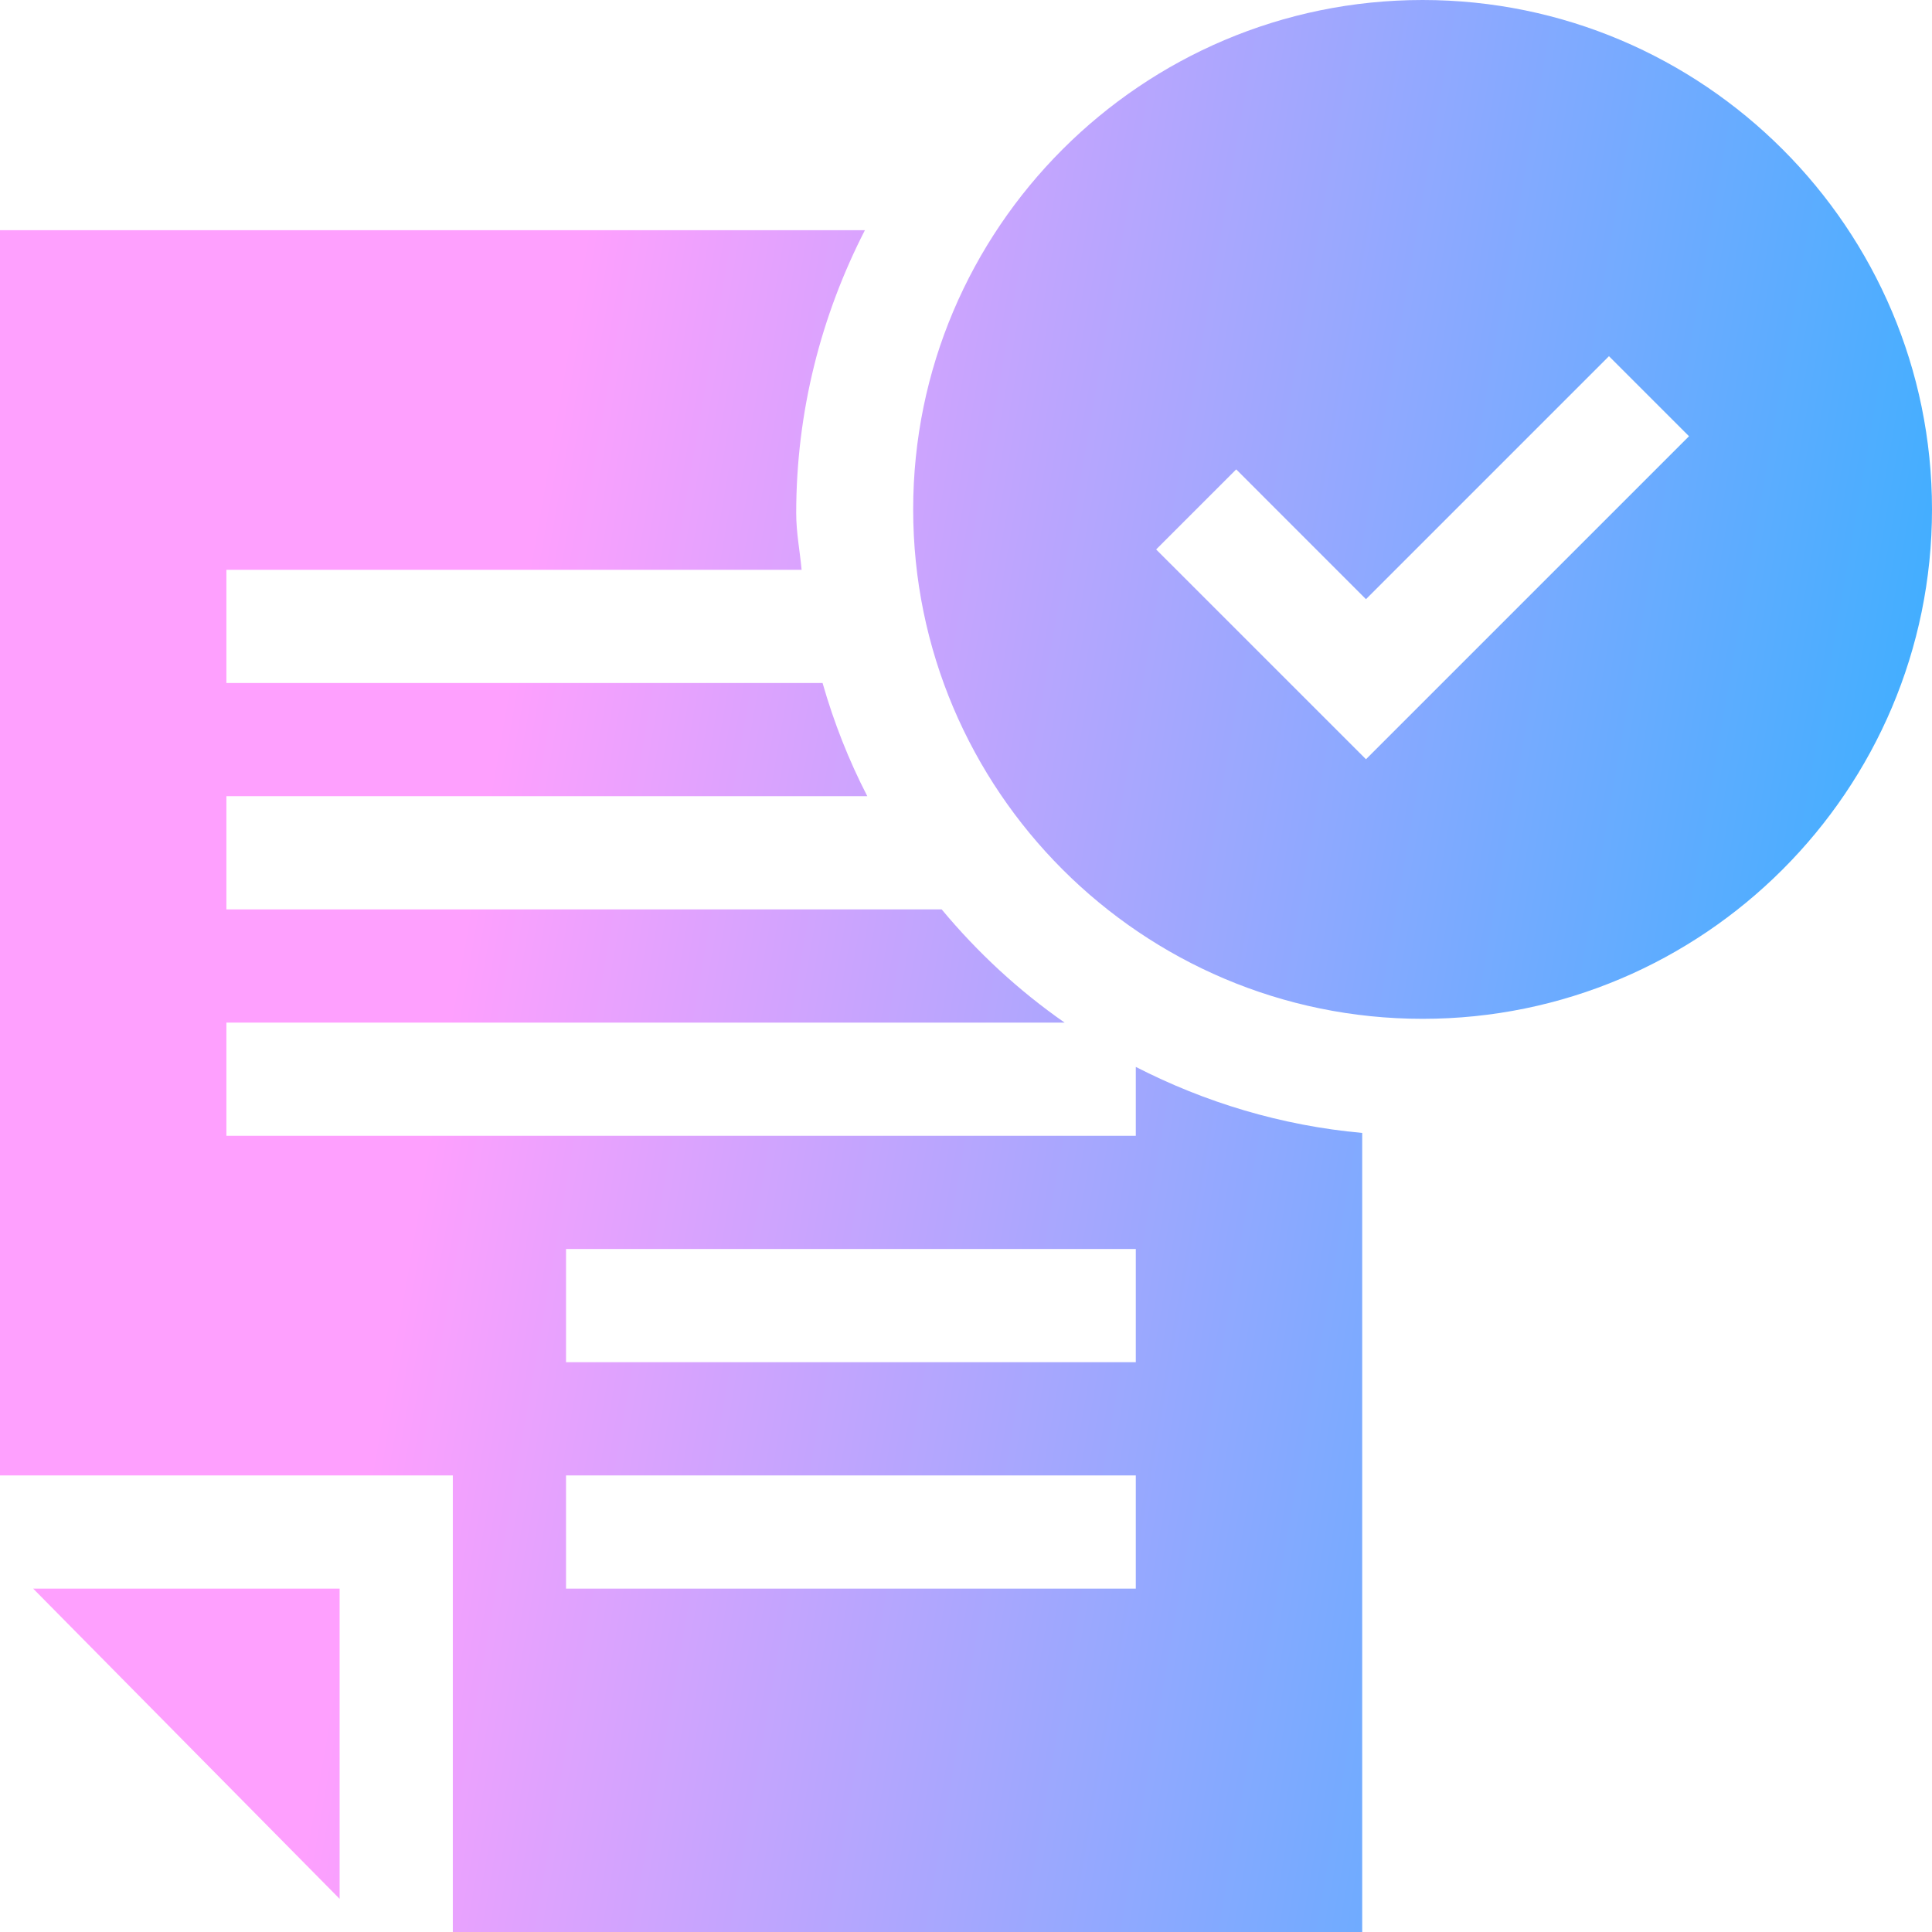 <svg width="79" height="79" viewBox="0 0 79 79" fill="none" xmlns="http://www.w3.org/2000/svg">
<path d="M35.367 9.412C33.584 12.889 32.557 16.815 32.557 20.984C32.557 21.776 32.707 22.526 32.778 23.299H9.258V27.928H33.635C34.098 29.545 34.706 31.087 35.464 32.557H9.258V37.185H38.505C39.971 38.947 41.648 40.502 43.533 41.815H9.258V46.443H46.443V43.626C49.269 45.075 52.39 46.026 55.701 46.326V79H18.516V60.33H0V9.412H35.367ZM13.887 77.644L1.356 64.959H13.887V77.644ZM23.145 60.33V64.959H46.443V60.33H23.145ZM23.145 51.072V55.701H46.443V51.072H23.145ZM58.17 0C69.656 2.069e-06 79 9.344 79 20.83C79 32.316 69.656 41.66 58.17 41.66C46.684 41.66 37.34 32.316 37.34 20.83C37.34 9.344 46.684 0 58.17 0ZM55.855 24.501L50.549 19.193L47.275 22.467L55.855 31.046L69.064 17.838L65.791 14.565L55.855 24.501Z" fill="url(#paint0_linear_149_2157)"/>
<defs>
<linearGradient id="paint0_linear_149_2157" x1="76.936" y1="82.754" x2="7.196" y2="70.597" gradientUnits="userSpaceOnUse">
<stop offset="0.025" stop-color="#2EB0FF"/>
<stop offset="0.915" stop-color="#FEA0FE"/>
</linearGradient>
</defs>
</svg>
